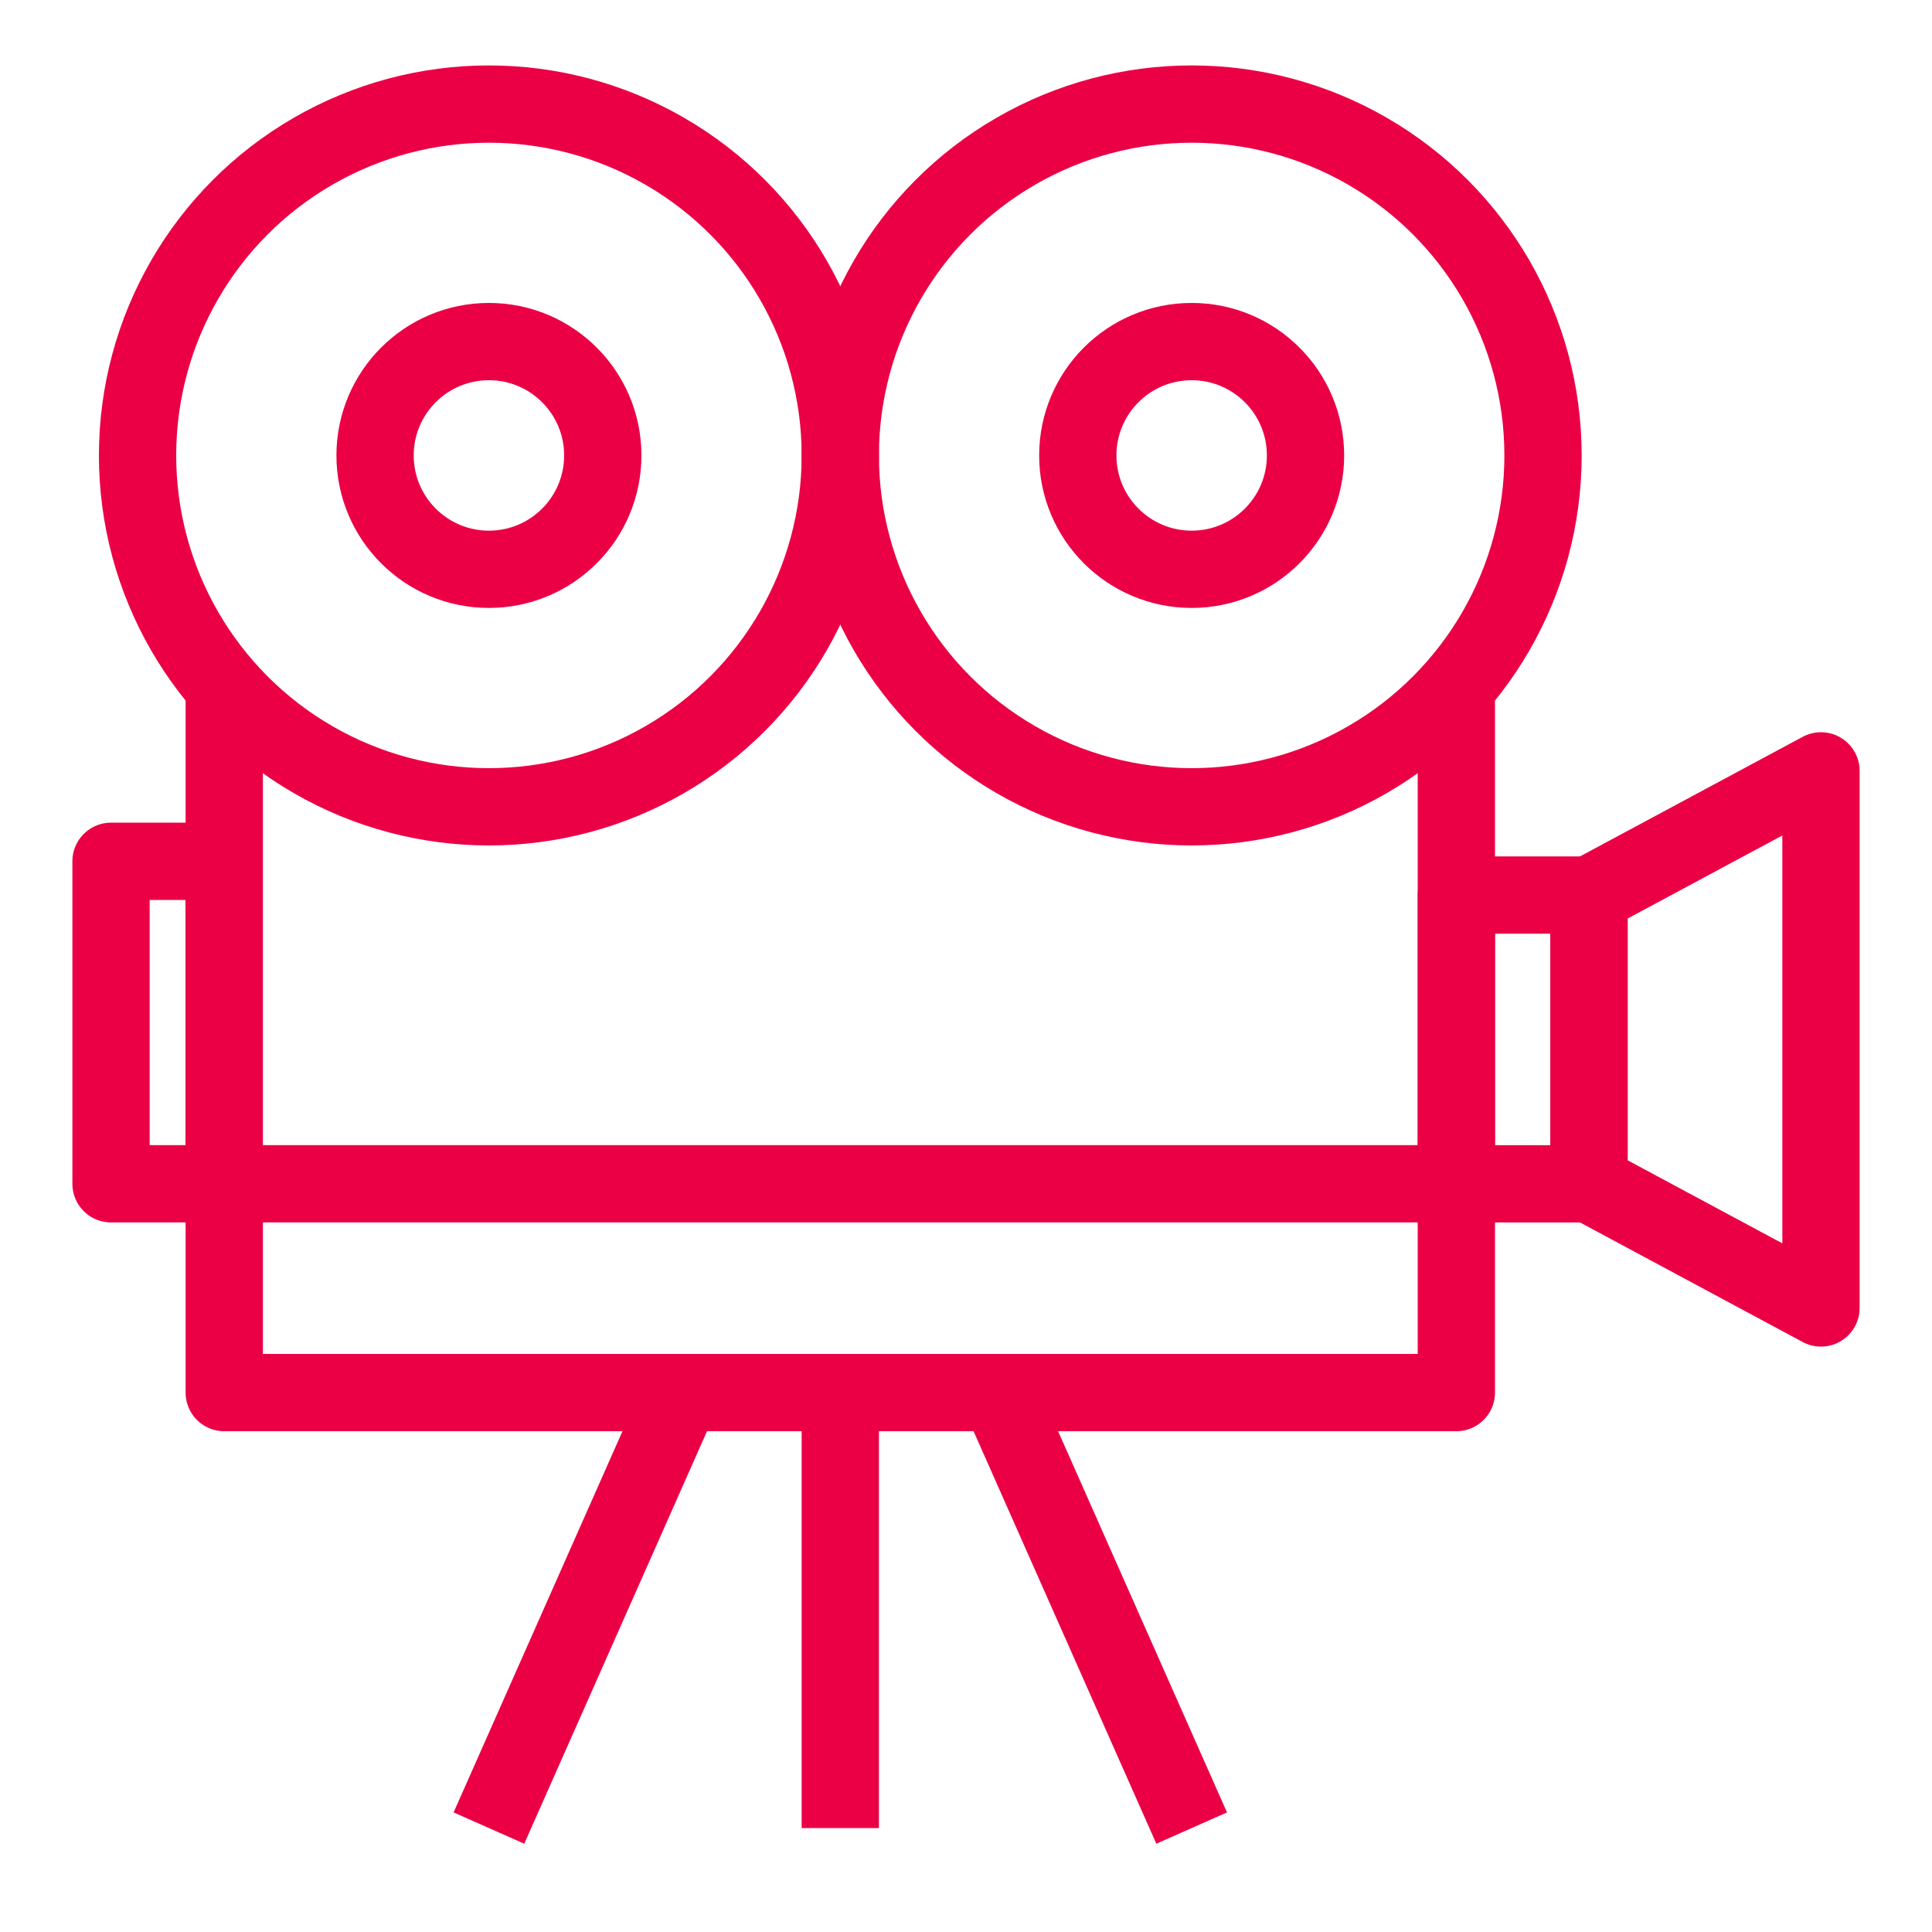 <?xml version="1.0" encoding="UTF-8"?><svg id="a" xmlns="http://www.w3.org/2000/svg" width="150" height="150" viewBox="0 0 150 150"><defs><style>.b{fill:none;stroke:#eb0045;stroke-linejoin:round;stroke-width:6px;}</style></defs><circle class="b" cx="37.96" cy="35.36" r="27.28"/><circle class="b" cx="92.52" cy="35.36" r="27.28"/><circle class="b" cx="92.52" cy="35.36" r="8.84"/><circle class="b" cx="37.96" cy="35.36" r="8.84"/><polyline class="b" points="113.07 53.28 113.07 108.12 17.41 108.12 17.41 53.28"/><line class="b" x1="113.07" y1="91.91" x2="17.41" y2="91.91"/><rect class="b" x="113.07" y="69.49" width="10.3" height="22.42"/><polygon class="b" points="141.38 101.55 123.37 91.88 123.37 69.52 141.38 59.85 141.38 101.55"/><rect class="b" x="8.62" y="66.87" width="8.78" height="25.04"/><line class="b" x1="37.96" y1="141.93" x2="52.94" y2="108.12"/><line class="b" x1="92.52" y1="141.93" x2="77.54" y2="108.12"/><line class="b" x1="65.24" y1="108.12" x2="65.24" y2="141.93"/></svg>